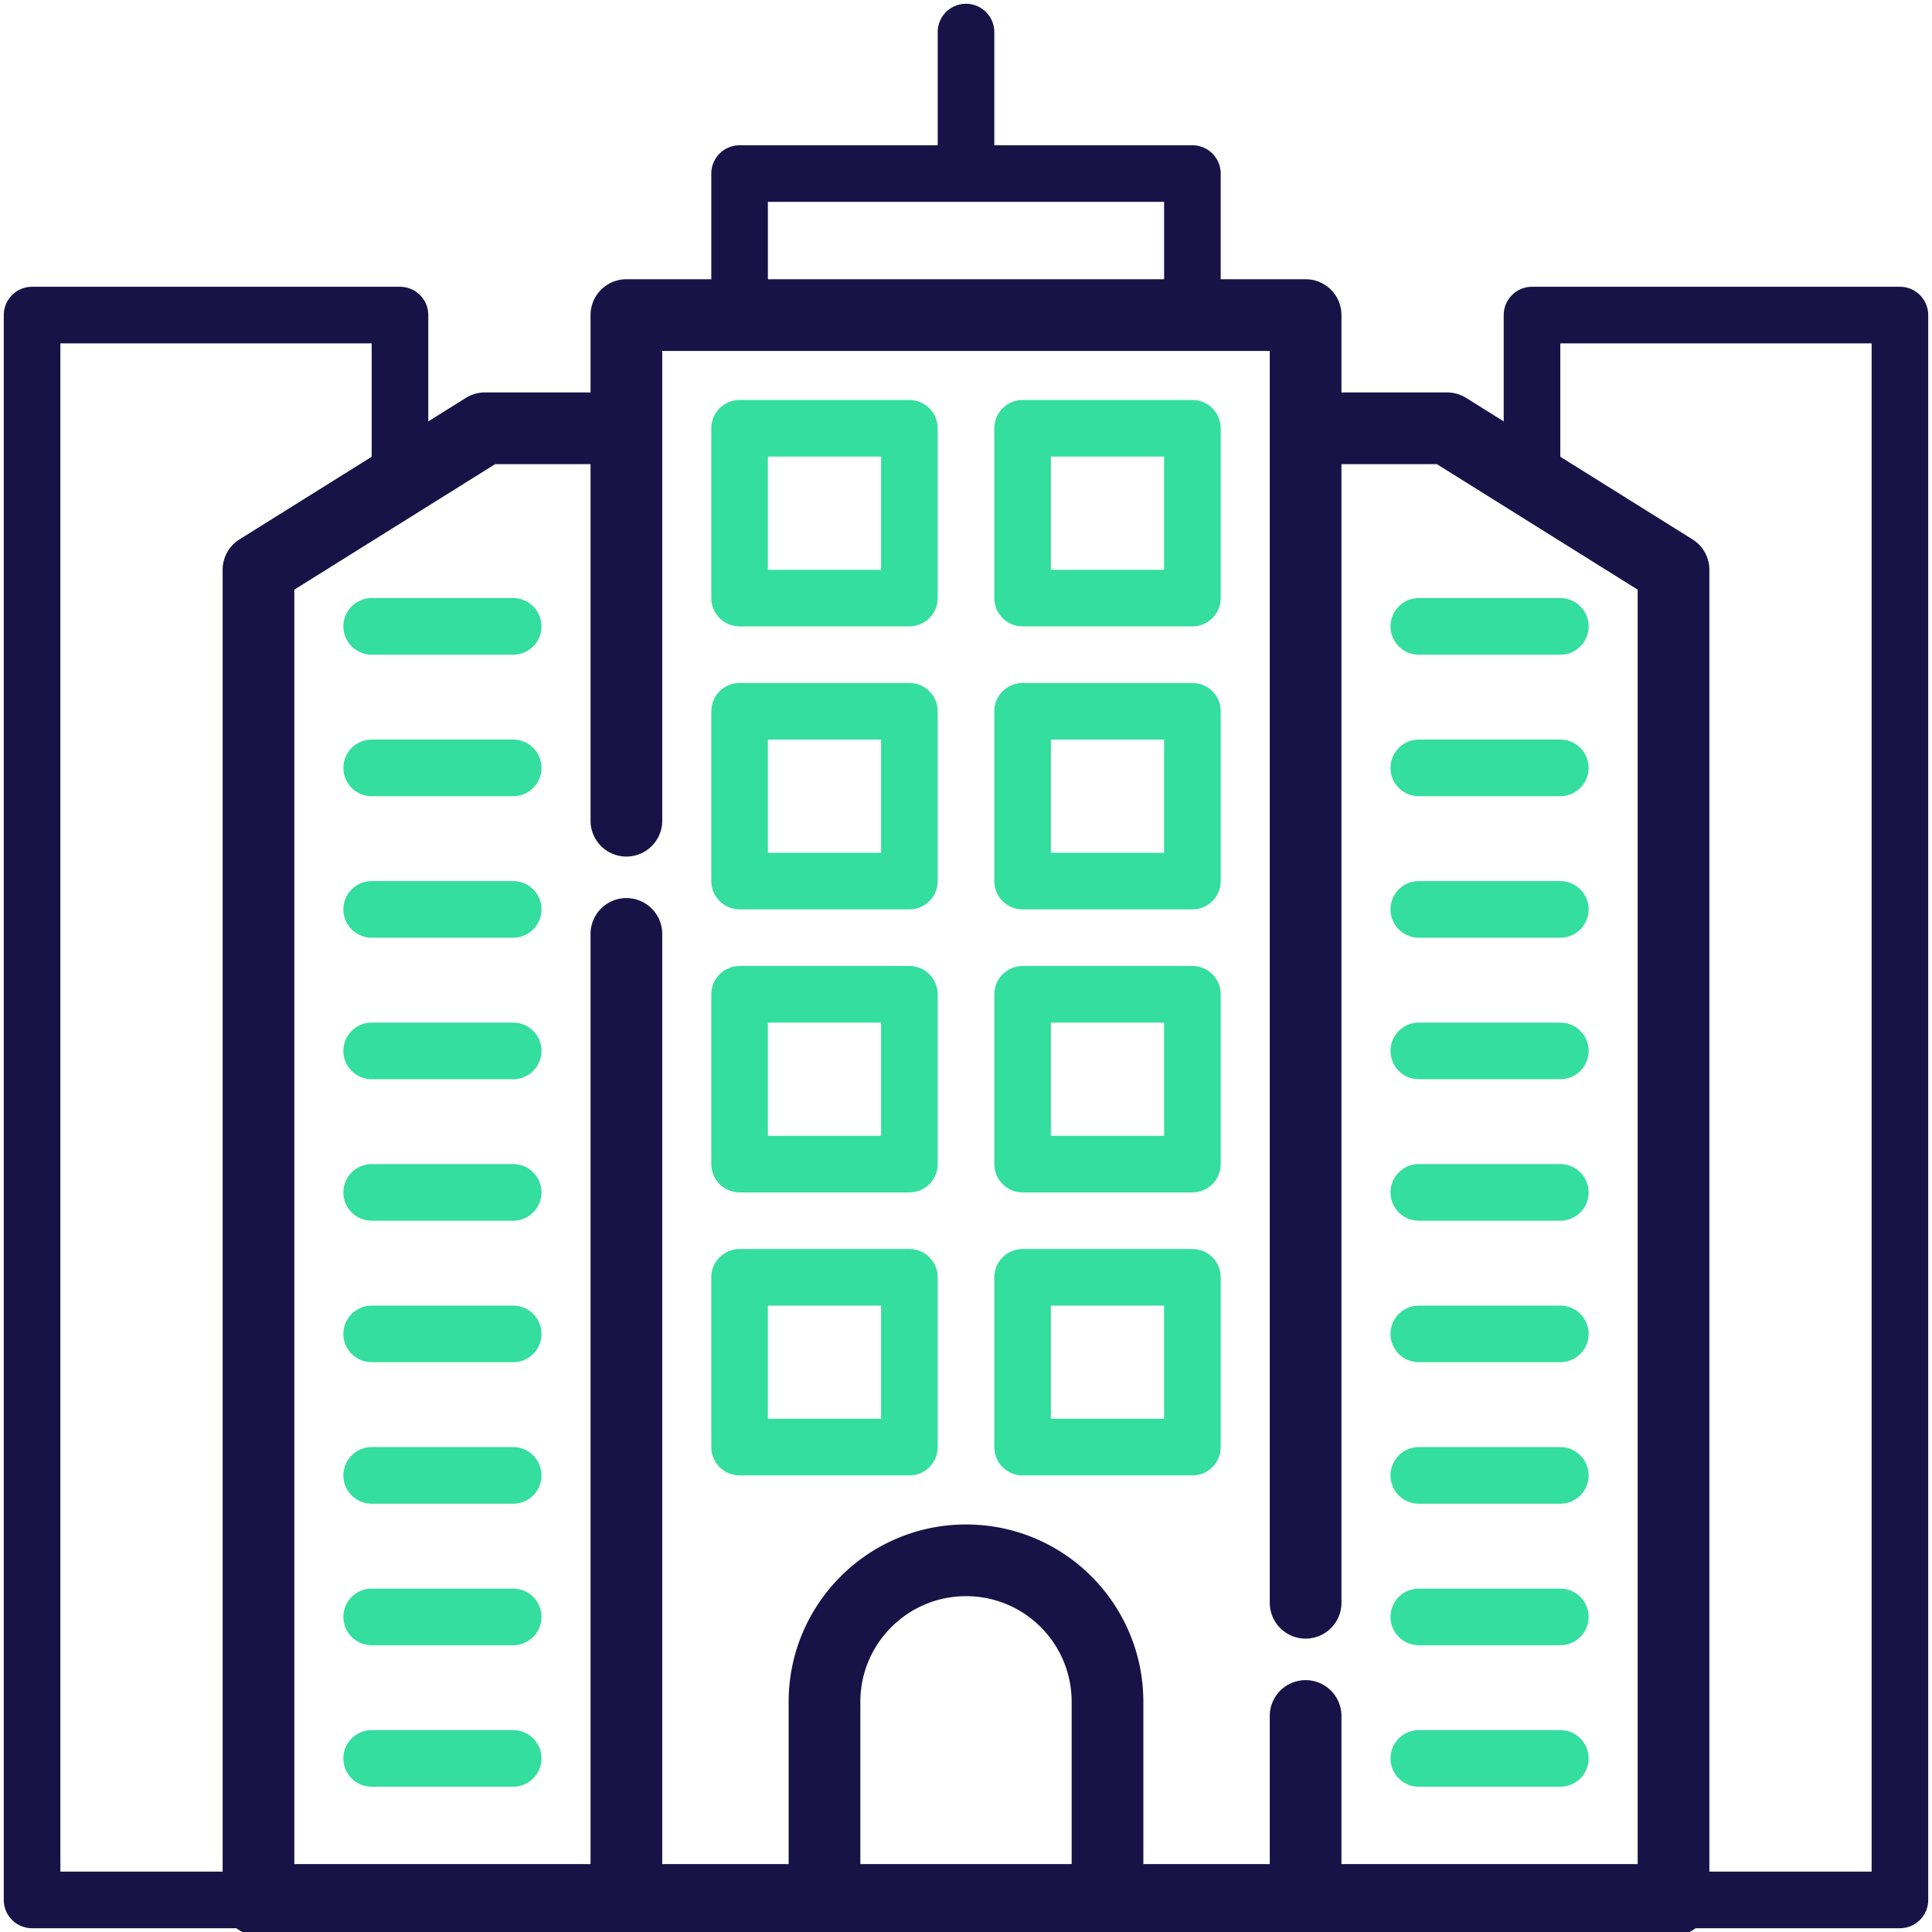 <svg width="128" height="128" fill="none" xmlns="http://www.w3.org/2000/svg"><g clip-path="url(#a)"><path d="M79 9.625H65.875v-7.5a1.875 1.875 0 1 0-3.75 0v7.5H49c-1.036 0-1.875.84-1.875 1.875v9.375a1.875 1.875 0 1 0 3.75 0v-7.5h26.25v7.5a1.875 1.875 0 1 0 3.75 0V11.5c0-1.036-.84-1.875-1.875-1.875ZM125.875 19H101.5c-1.036 0-1.875.84-1.875 1.875V31.89a1.875 1.875 0 1 0 3.75 0v-9.14H124V124h-13.125a1.874 1.874 0 1 0 0 3.75h15a1.874 1.874 0 0 0 1.875-1.875v-105A1.875 1.875 0 0 0 125.875 19ZM26.5 19H2.125C1.089 19 .25 19.84.25 20.875v105c0 1.036.84 1.875 1.875 1.875h15a1.875 1.875 0 1 0 0-3.75H4V22.75h20.625v9.14a1.875 1.875 0 1 0 3.75 0V20.875c0-1.036-.84-1.875-1.875-1.875Z" fill="#171347"/><path d="M60.25 26.5H49c-1.036 0-1.875.84-1.875 1.875v11.25c0 1.036.84 1.875 1.875 1.875h11.25c1.036 0 1.875-.84 1.875-1.875v-11.25c0-1.036-.84-1.875-1.875-1.875Zm-1.875 11.25h-7.5v-7.5h7.5v7.5Zm1.875 7.5H49c-1.036 0-1.875.84-1.875 1.875v11.25c0 1.036.84 1.875 1.875 1.875h11.25c1.036 0 1.875-.84 1.875-1.875v-11.25c0-1.036-.84-1.875-1.875-1.875ZM58.375 56.5h-7.5V49h7.5v7.5ZM60.25 64H49c-1.036 0-1.875.84-1.875 1.875v11.25c0 1.036.84 1.875 1.875 1.875h11.25c1.036 0 1.875-.84 1.875-1.875v-11.25c0-1.036-.84-1.875-1.875-1.875Zm-1.875 11.25h-7.5v-7.5h7.5v7.5Zm1.875 7.5H49c-1.036 0-1.875.84-1.875 1.875v11.25c0 1.036.84 1.875 1.875 1.875h11.25c1.036 0 1.875-.84 1.875-1.875v-11.25c0-1.036-.84-1.875-1.875-1.875ZM58.375 94h-7.5v-7.5h7.5V94ZM79 26.5H67.75c-1.036 0-1.875.84-1.875 1.875v11.25c0 1.036.84 1.875 1.875 1.875H79c1.036 0 1.875-.84 1.875-1.875v-11.25c0-1.036-.84-1.875-1.875-1.875Zm-1.875 11.25h-7.5v-7.5h7.5v7.5ZM79 45.25H67.75c-1.036 0-1.875.84-1.875 1.875v11.25c0 1.036.84 1.875 1.875 1.875H79c1.036 0 1.875-.84 1.875-1.875v-11.25c0-1.036-.84-1.875-1.875-1.875ZM77.125 56.5h-7.5V49h7.5v7.5ZM79 64H67.75c-1.036 0-1.875.84-1.875 1.875v11.25c0 1.036.84 1.875 1.875 1.875H79c1.036 0 1.875-.84 1.875-1.875v-11.25c0-1.036-.84-1.875-1.875-1.875Zm-1.875 11.25h-7.5v-7.5h7.5v7.5ZM79 82.75H67.75c-1.036 0-1.875.84-1.875 1.875v11.25c0 1.036.84 1.875 1.875 1.875H79c1.036 0 1.875-.84 1.875-1.875v-11.25c0-1.036-.84-1.875-1.875-1.875ZM77.125 94h-7.5v-7.5h7.5V94Z" fill="#33DE9F"/><path d="m111.869 36.16-15-9.375a1.874 1.874 0 0 0-.994-.285h-7.5v-5.625c0-1.036-.84-1.875-1.875-1.875h-45c-1.036 0-1.875.84-1.875 1.875V26.5h-7.5c-.351 0-.695.099-.994.285l-15 9.375a1.875 1.875 0 0 0-.881 1.59v88.125c0 1.036.84 1.875 1.875 1.875h93.75a1.874 1.874 0 0 0 1.875-1.875V37.75c0-.647-.333-1.247-.881-1.59ZM71.5 124h-15v-11.25c0-4.135 3.364-7.5 7.5-7.5 4.178 0 7.5 3.387 7.5 7.5V124Zm37.5 0H88.375v-10.312a1.875 1.875 0 1 0-3.75 0V124H75.25v-11.25c0-6.166-4.982-11.25-11.25-11.25-6.203 0-11.25 5.047-11.25 11.25V124h-9.375V61.875a1.875 1.875 0 1 0-3.75 0V124H19V38.789l13.663-8.539h6.962v24.125a1.875 1.875 0 1 0 3.75 0V22.75h41.25v83.438a1.874 1.874 0 0 0 3.75 0V30.25h6.963L109 38.789V124Z" fill="#171347" stroke="#171347"/><path d="M34 114.625h-9.375a1.875 1.875 0 1 0 0 3.75H34a1.875 1.875 0 1 0 0-3.75Zm0-9.375h-9.375a1.875 1.875 0 1 0 0 3.75H34a1.875 1.875 0 1 0 0-3.75Zm0-9.375h-9.375a1.875 1.875 0 1 0 0 3.75H34a1.875 1.875 0 1 0 0-3.75Zm0-9.375h-9.375a1.875 1.875 0 1 0 0 3.75H34a1.875 1.875 0 1 0 0-3.75Zm0-9.375h-9.375a1.875 1.875 0 1 0 0 3.75H34a1.875 1.875 0 1 0 0-3.75Zm0-9.375h-9.375a1.875 1.875 0 1 0 0 3.75H34a1.875 1.875 0 1 0 0-3.75Zm0-9.375h-9.375a1.875 1.875 0 1 0 0 3.75H34a1.875 1.875 0 1 0 0-3.75ZM34 49h-9.375a1.875 1.875 0 1 0 0 3.75H34A1.875 1.875 0 1 0 34 49Zm0-9.375h-9.375a1.875 1.875 0 1 0 0 3.75H34a1.875 1.875 0 1 0 0-3.75Zm69.375 75H94a1.875 1.875 0 1 0 0 3.75h9.375a1.874 1.874 0 1 0 0-3.75Zm0-9.375H94a1.875 1.875 0 1 0 0 3.75h9.375a1.874 1.874 0 1 0 0-3.75Zm0-9.375H94a1.875 1.875 0 1 0 0 3.75h9.375a1.875 1.875 0 1 0 0-3.75Zm0-9.375H94a1.875 1.875 0 1 0 0 3.75h9.375a1.875 1.875 0 1 0 0-3.75Zm0-9.375H94a1.875 1.875 0 1 0 0 3.75h9.375a1.875 1.875 0 1 0 0-3.75Zm0-9.375H94a1.875 1.875 0 1 0 0 3.75h9.375a1.875 1.875 0 1 0 0-3.75Zm0-9.375H94a1.875 1.875 0 1 0 0 3.75h9.375a1.875 1.875 0 1 0 0-3.75Zm0-9.375H94a1.875 1.875 0 1 0 0 3.75h9.375a1.875 1.875 0 1 0 0-3.75Zm-11.25-7.5c0 1.036.84 1.875 1.875 1.875h9.375a1.875 1.875 0 1 0 0-3.75H94c-1.036 0-1.875.84-1.875 1.875Z" fill="#33DE9F"/></g><defs><clipPath id="a"><path fill="#fff" d="M0 0h128v128H0z"/></clipPath></defs></svg>